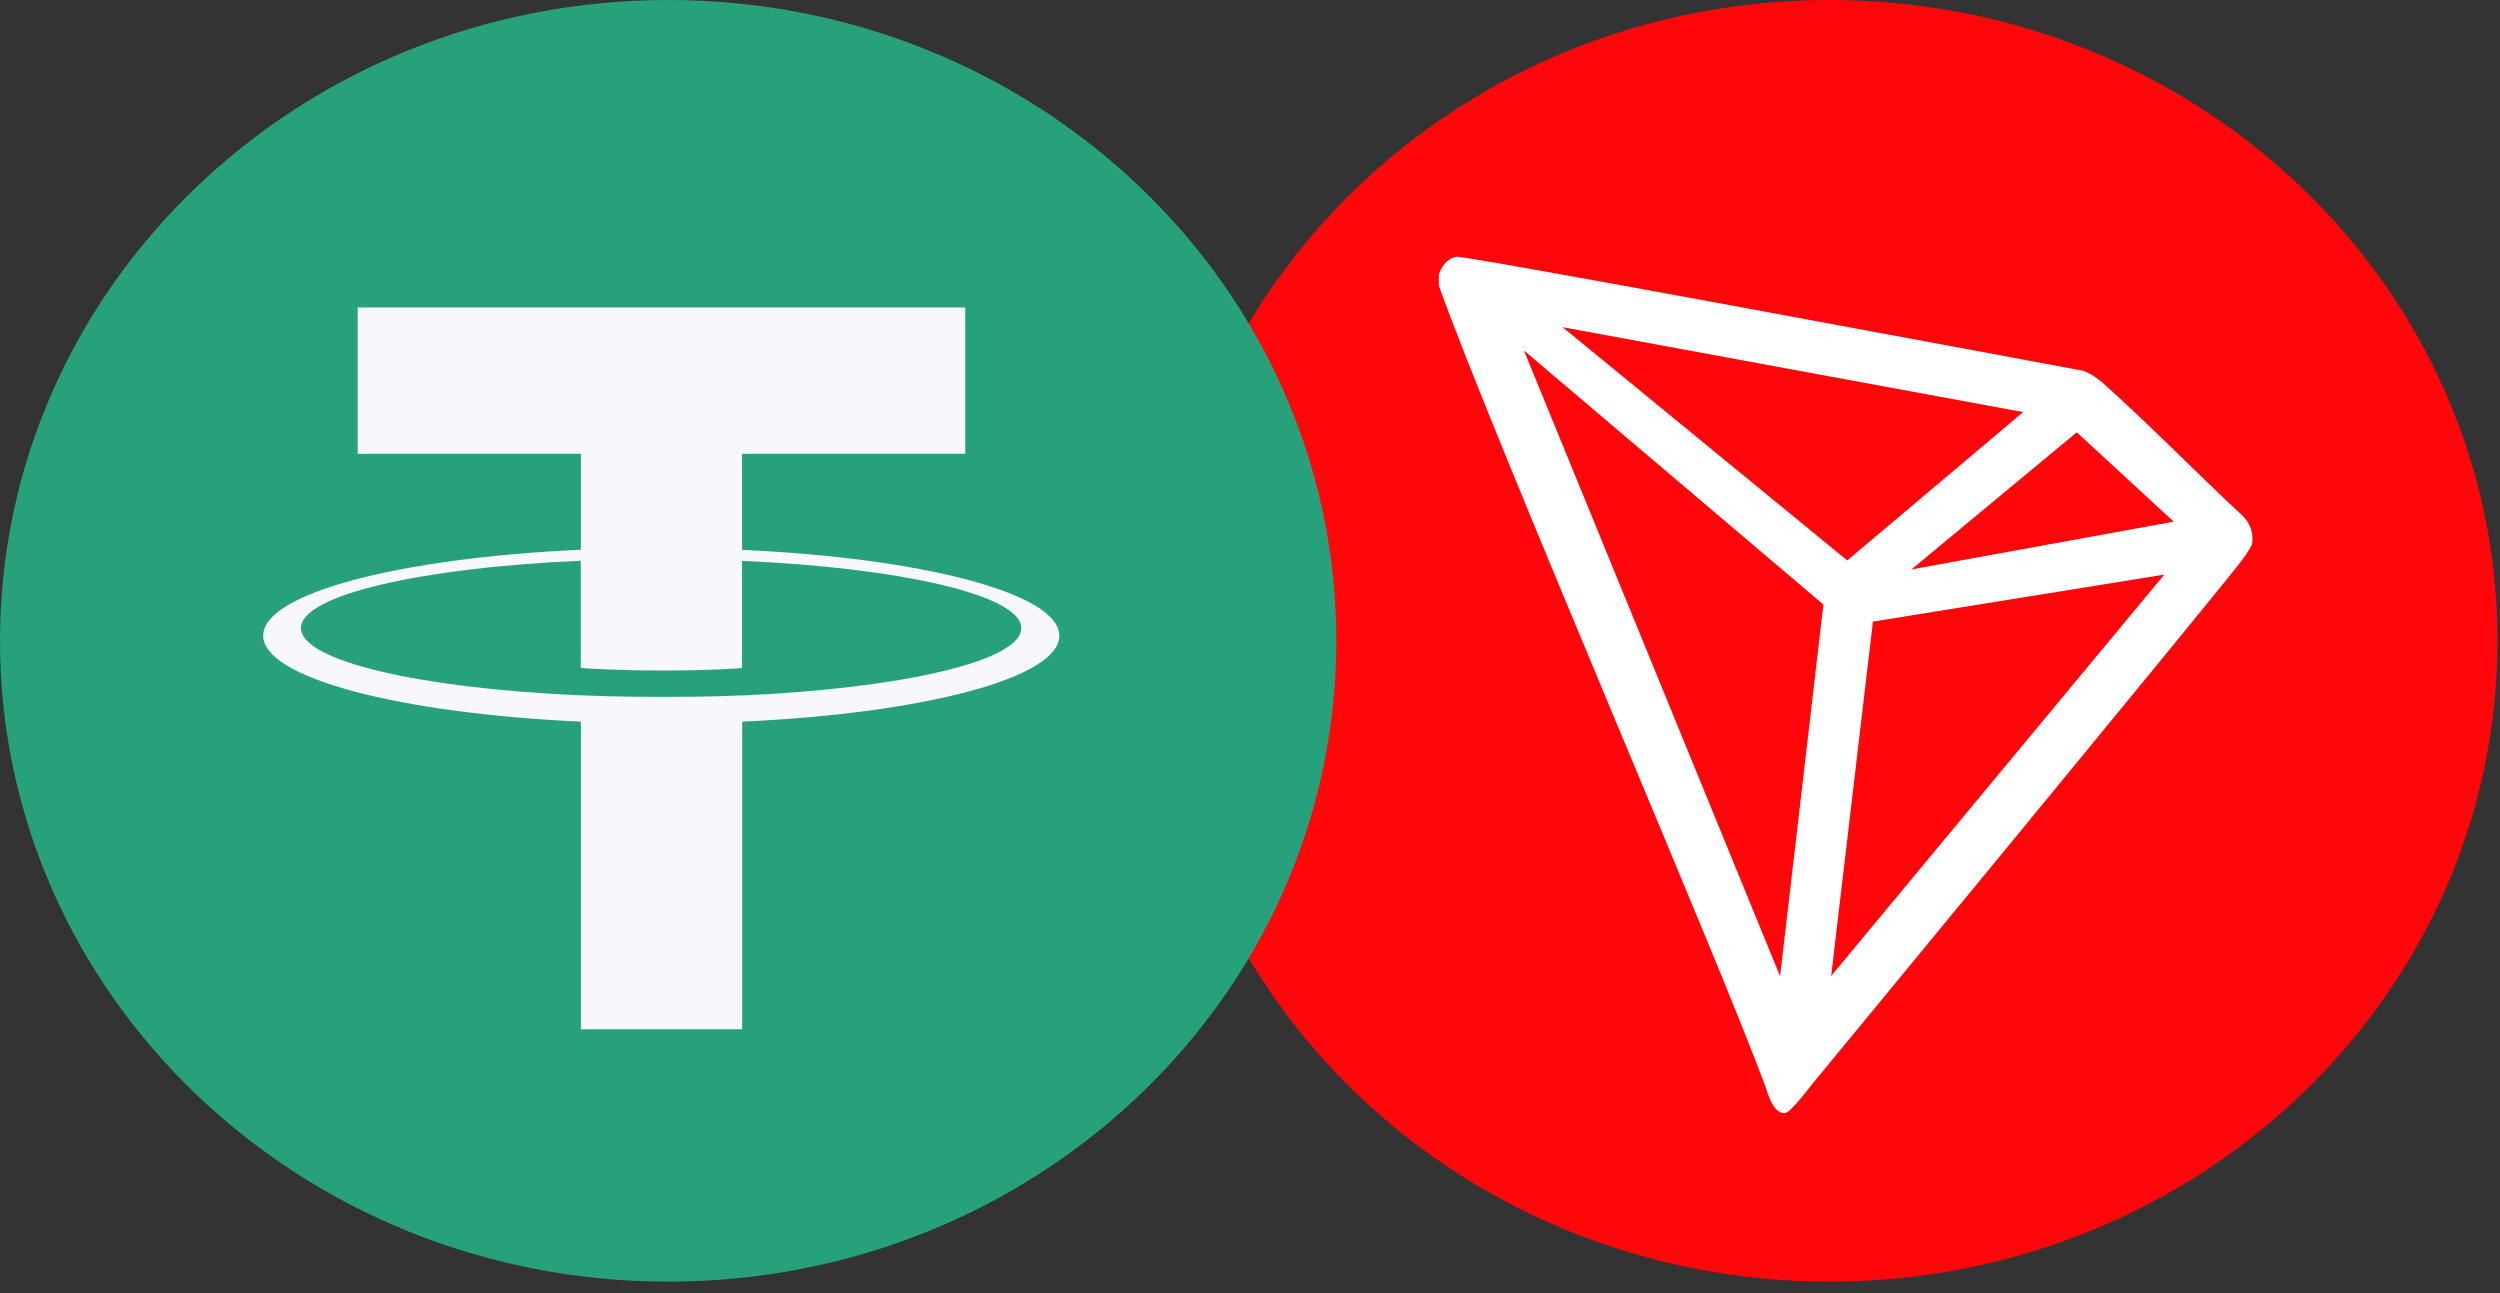 <svg width="58" height="30" viewBox="0 0 58 30" fill="none" xmlns="http://www.w3.org/2000/svg">
<rect x="0" y="0" width="58" height="30" fill="#333333" stroke="none"/>
<path d="M42.441 29.734C51.002 29.734 57.942 23.078 57.942 14.867C57.942 6.656 51.002 0 42.441 0C33.88 0 26.939 6.656 26.939 14.867C26.939 23.078 33.88 29.734 42.441 29.734Z" fill="#FF060A"/>
<path d="M52.002 11.941C51.071 11.081 49.783 9.768 48.734 8.837L48.672 8.794C48.569 8.711 48.452 8.646 48.327 8.601C45.798 8.13 34.026 5.929 33.797 5.957C33.732 5.966 33.671 5.99 33.617 6.026L33.558 6.072C33.485 6.146 33.43 6.235 33.396 6.333L33.381 6.373V6.593V6.628C34.706 10.318 39.939 22.406 40.969 25.242C41.031 25.435 41.149 25.801 41.369 25.82H41.419C41.537 25.82 42.04 25.155 42.04 25.155C42.04 25.155 51.027 14.256 51.937 13.095C52.054 12.952 52.158 12.799 52.247 12.636C52.27 12.509 52.259 12.378 52.216 12.256C52.173 12.134 52.099 12.026 52.002 11.941ZM44.346 13.21L48.181 10.029L50.431 12.102L44.346 13.21ZM42.856 13.002L36.252 7.59L46.937 9.56L42.856 13.002ZM43.452 14.421L50.211 13.331L42.483 22.642L43.452 14.421ZM35.355 8.13L42.303 14.026L41.298 22.648L35.355 8.13Z" fill="white"/>
<path d="M15.502 29.734C24.063 29.734 31.003 23.078 31.003 14.867C31.003 6.656 24.063 0 15.502 0C6.94 0 0 6.656 0 14.867C0 23.078 6.94 29.734 15.502 29.734Z" fill="#26A17B"/>
<path d="M17.216 16.132V16.13C17.111 16.137 16.568 16.168 15.358 16.168C14.392 16.168 13.714 16.142 13.474 16.13V16.132C9.755 15.971 6.982 15.335 6.982 14.571C6.982 13.809 9.758 13.171 13.474 13.009V15.498C13.716 15.515 14.414 15.556 15.376 15.556C16.531 15.556 17.109 15.508 17.216 15.498V13.012C20.927 13.176 23.694 13.812 23.694 14.573C23.694 15.335 20.925 15.971 17.216 16.135V16.132ZM17.216 12.754V10.528H22.394V7.133H8.299V10.528H13.476V12.754C9.268 12.944 6.105 13.764 6.105 14.747C6.105 15.73 9.271 16.549 13.476 16.742V23.879H17.219V16.742C21.419 16.551 24.577 15.732 24.577 14.749C24.577 13.768 21.419 12.947 17.219 12.757" fill="#F7F7FC"/>
</svg>
